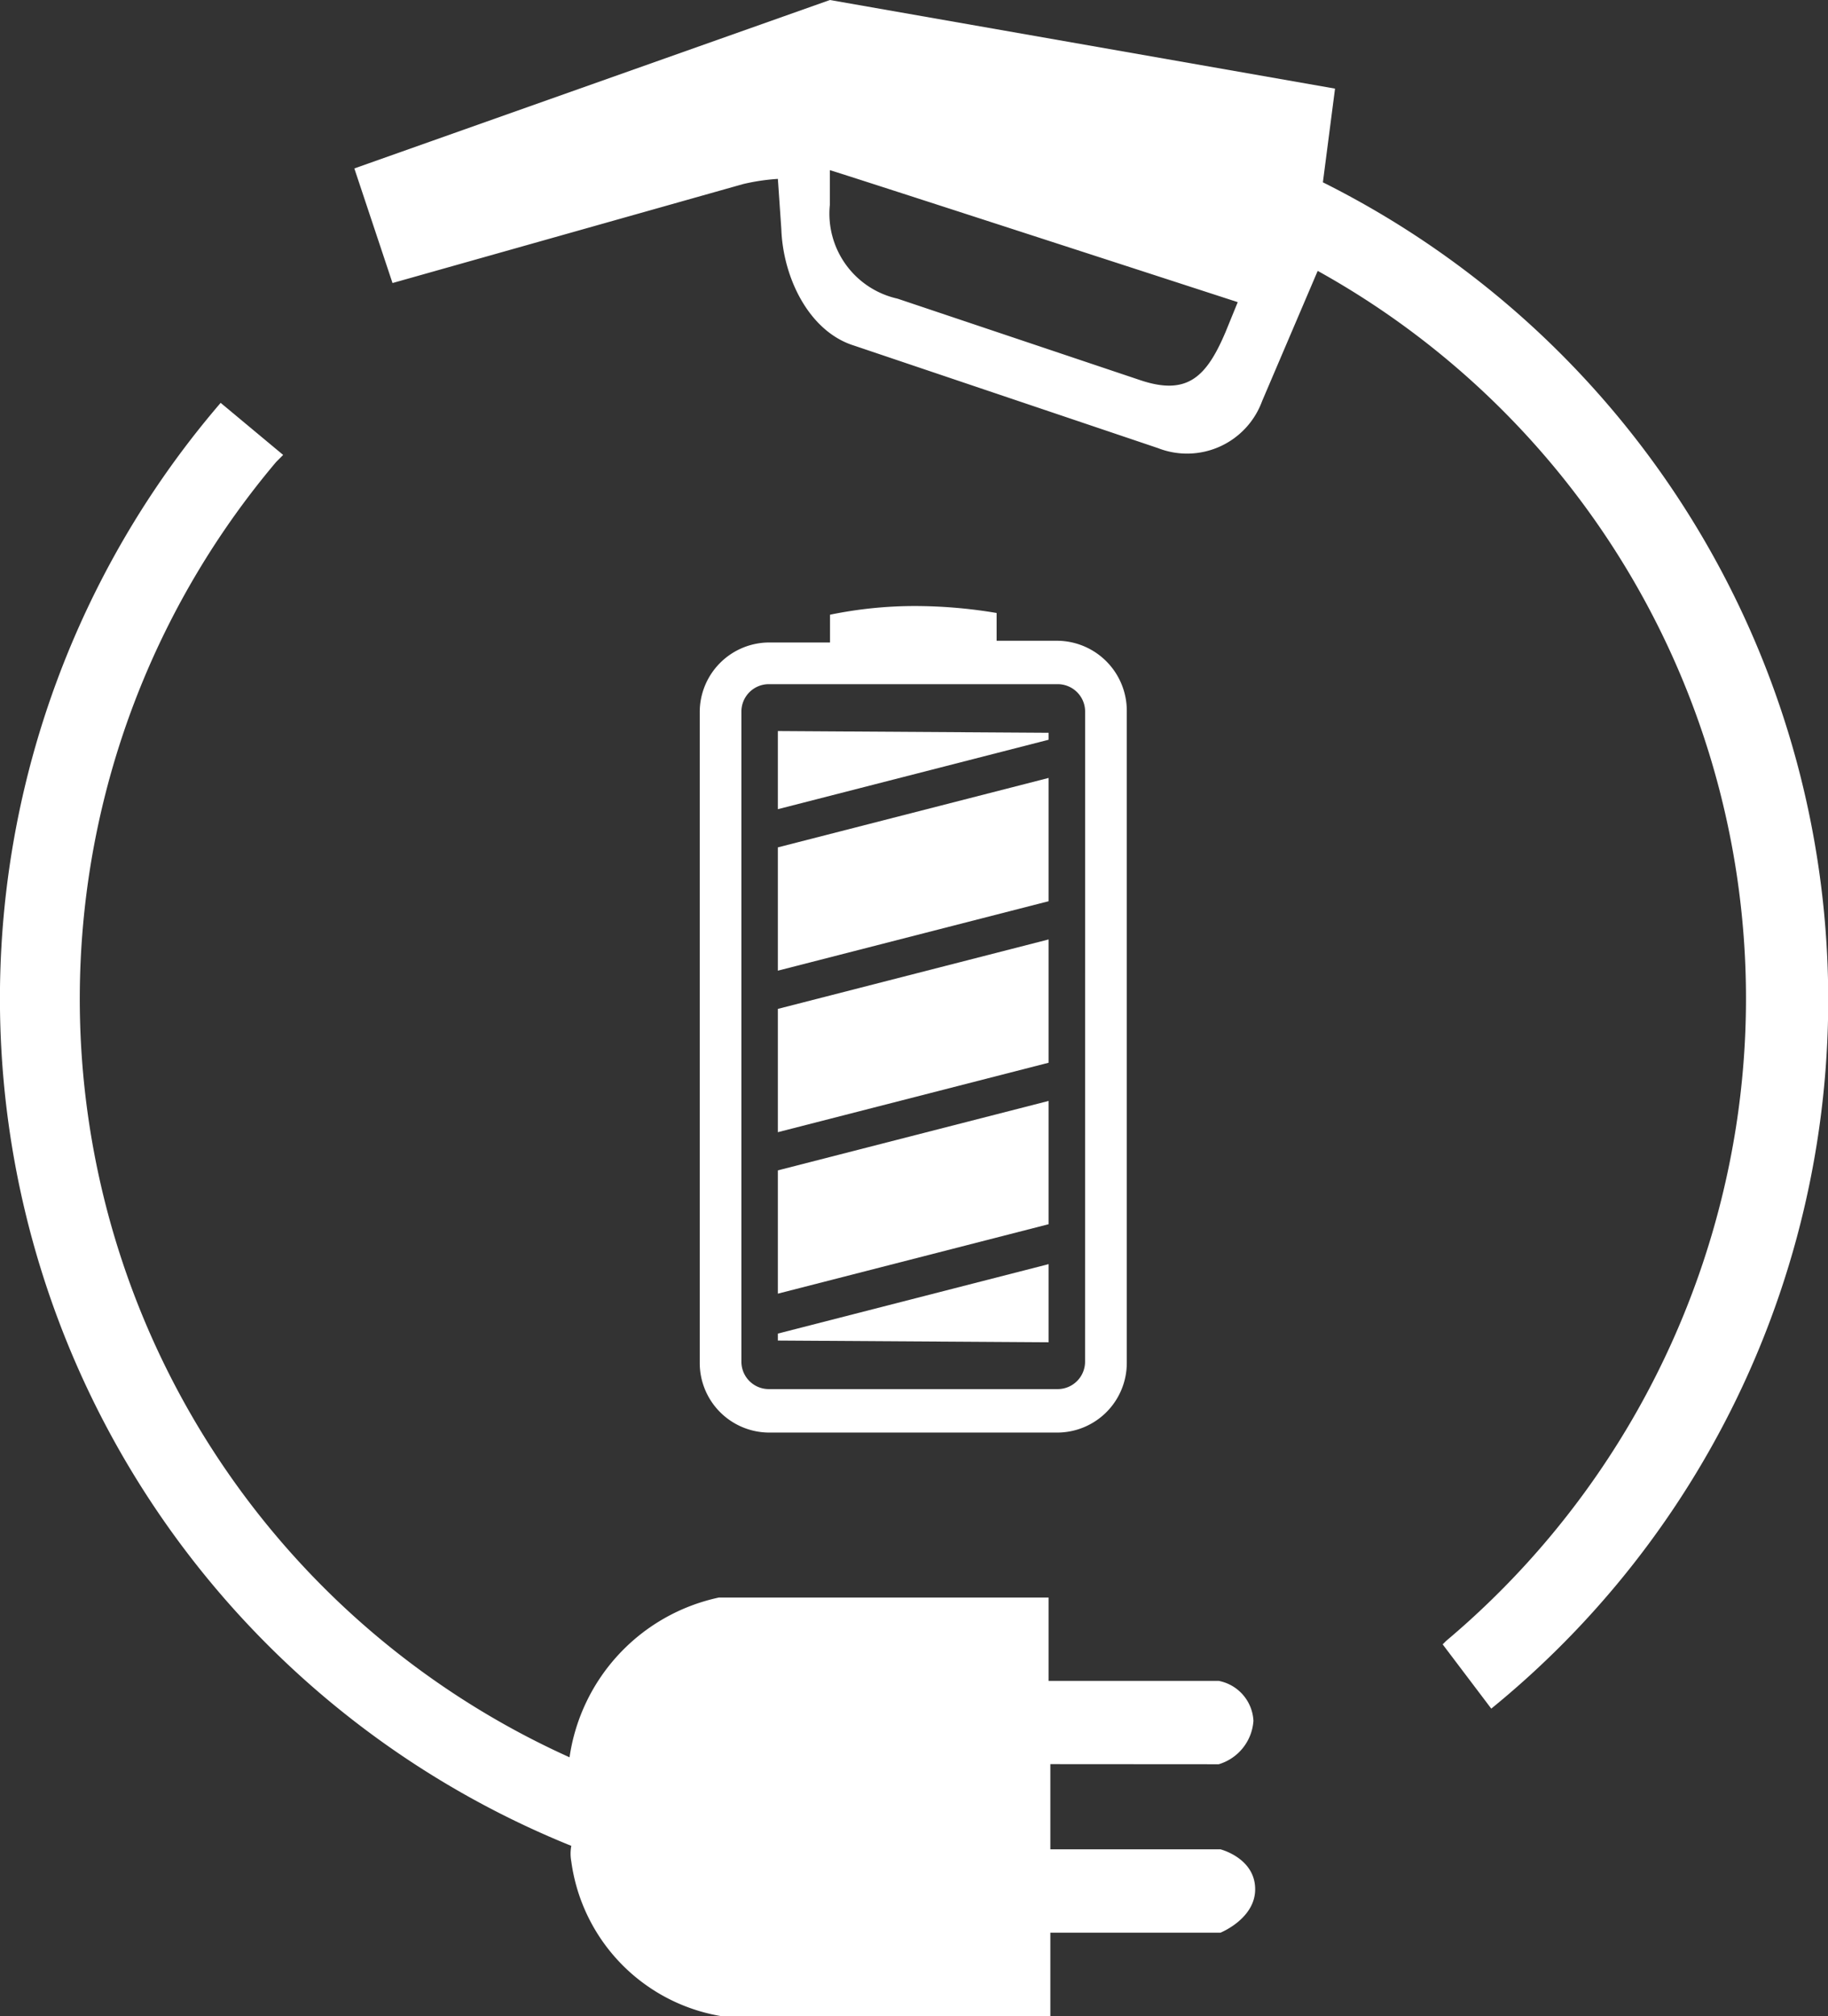 <svg xmlns="http://www.w3.org/2000/svg" width="64.404" height="71" viewBox="0 0 64.404 71">
  <rect x="0" y="0" width="64.404" height="71" fill="#333333" stroke="none"/>
  <g id="icon_rund_plugin_hybrid" transform="translate(0 -30)">
    <g id="Gruppe_1174" data-name="Gruppe 1174" transform="translate(0 30)">
      <g id="Gruppe_1172" data-name="Gruppe 1172" transform="translate(24.653 21.343)">
        <path id="Pfad_307" data-name="Pfad 307" d="M53,36.123h-2.14v-.978a17.426,17.426,0,0,0-2.935-.245,14.821,14.821,0,0,0-2.935.306v.978h-2.14A2.453,2.453,0,0,0,40.4,38.63V61.563a2.453,2.453,0,0,0,2.446,2.446H53a2.453,2.453,0,0,0,2.446-2.446V38.63A2.467,2.467,0,0,0,53,36.123ZM53.976,61.5a.966.966,0,0,1-.978.978H42.846a.966.966,0,0,1-.978-.978V38.63a.966.966,0,0,1,.978-.978H53a.966.966,0,0,1,.978.978Z" transform="translate(-40.4 -34.9)" fill="#ffffff"/>
        <g id="Gruppe_1167" data-name="Gruppe 1167" transform="translate(2.752 23.177)">
          <path id="Pfad_308" data-name="Pfad 308" d="M44.9,75.491h0v-.245h0L54.44,72.8h0v2.752h0Z" transform="translate(-44.9 -72.8)" fill="#ffffff"/>
        </g>
        <g id="Gruppe_1168" data-name="Gruppe 1168" transform="translate(2.752 17.429)">
          <path id="Pfad_309" data-name="Pfad 309" d="M54.44,67.742h0L44.9,70.188h0V65.846h0L54.44,63.4h0Z" transform="translate(-44.9 -63.4)" fill="#ffffff"/>
        </g>
        <g id="Gruppe_1169" data-name="Gruppe 1169" transform="translate(2.752 11.742)">
          <path id="Pfad_310" data-name="Pfad 310" d="M54.44,58.442h0L44.9,60.888h0V56.546h0L54.44,54.1h0Z" transform="translate(-44.9 -54.1)" fill="#ffffff"/>
        </g>
        <g id="Gruppe_1170" data-name="Gruppe 1170" transform="translate(2.752 6.054)">
          <path id="Pfad_311" data-name="Pfad 311" d="M54.44,49.142h0L44.9,51.588h0V47.246h0L54.44,44.8h0Z" transform="translate(-44.9 -44.8)" fill="#ffffff"/>
        </g>
        <g id="Gruppe_1171" data-name="Gruppe 1171" transform="translate(2.752 4.403)">
          <path id="Pfad_312" data-name="Pfad 312" d="M54.44,42.161h0v.245h0L44.9,44.852h0V42.1h0Z" transform="translate(-44.9 -42.1)" fill="#ffffff"/>
        </g>
      </g>
      <g id="Gruppe_1173" data-name="Gruppe 1173">
        <path id="Pfad_313" data-name="Pfad 313" d="M43.025,71.145a1.718,1.718,0,0,0,1.223-1.529,1.509,1.509,0,0,0-1.223-1.407H37.032V65.274H25.413A6.741,6.741,0,0,0,20.153,70.9h0A29.3,29.3,0,0,1,9.818,25.279l.245-.245L7.861,23.2A32.184,32.184,0,0,0,20.215,74.019h0a1.482,1.482,0,0,0,0,.55,6.395,6.395,0,0,0,5.259,5.443H37.093V77.077h5.993s1.223-.489,1.223-1.529c0-1.1-1.223-1.407-1.223-1.407H37.093v-3Z" transform="translate(-0.087 -9.012)" fill="#ffffff"/>
        <path id="Pfad_314" data-name="Pfad 314" d="M54.624,6.421h0l.428-3.3L37.256,0,20.5,5.932l1.345,4.036L34.2,6.482A7.337,7.337,0,0,1,35.422,6.3l.122,1.773c.061,1.712.978,3.608,2.568,4.1l10.7,3.608a2.815,2.815,0,0,0,3.669-1.651L54.441,9.54A29.3,29.3,0,0,1,69.179,39.689a29.664,29.664,0,0,1-10.213,18.1l-.122.122,1.712,2.263A32.18,32.18,0,0,0,54.624,6.421ZM51.2,11.68c-.673,1.59-1.345,2.263-3,1.712l-8.562-2.874a3.066,3.066,0,0,1-2.385-3.3V5.993c.061,0,14.371,4.648,14.371,4.648Z" transform="translate(-8.016)" fill="#ffffff"/>
      </g>
    </g>
  </g>
</svg>

